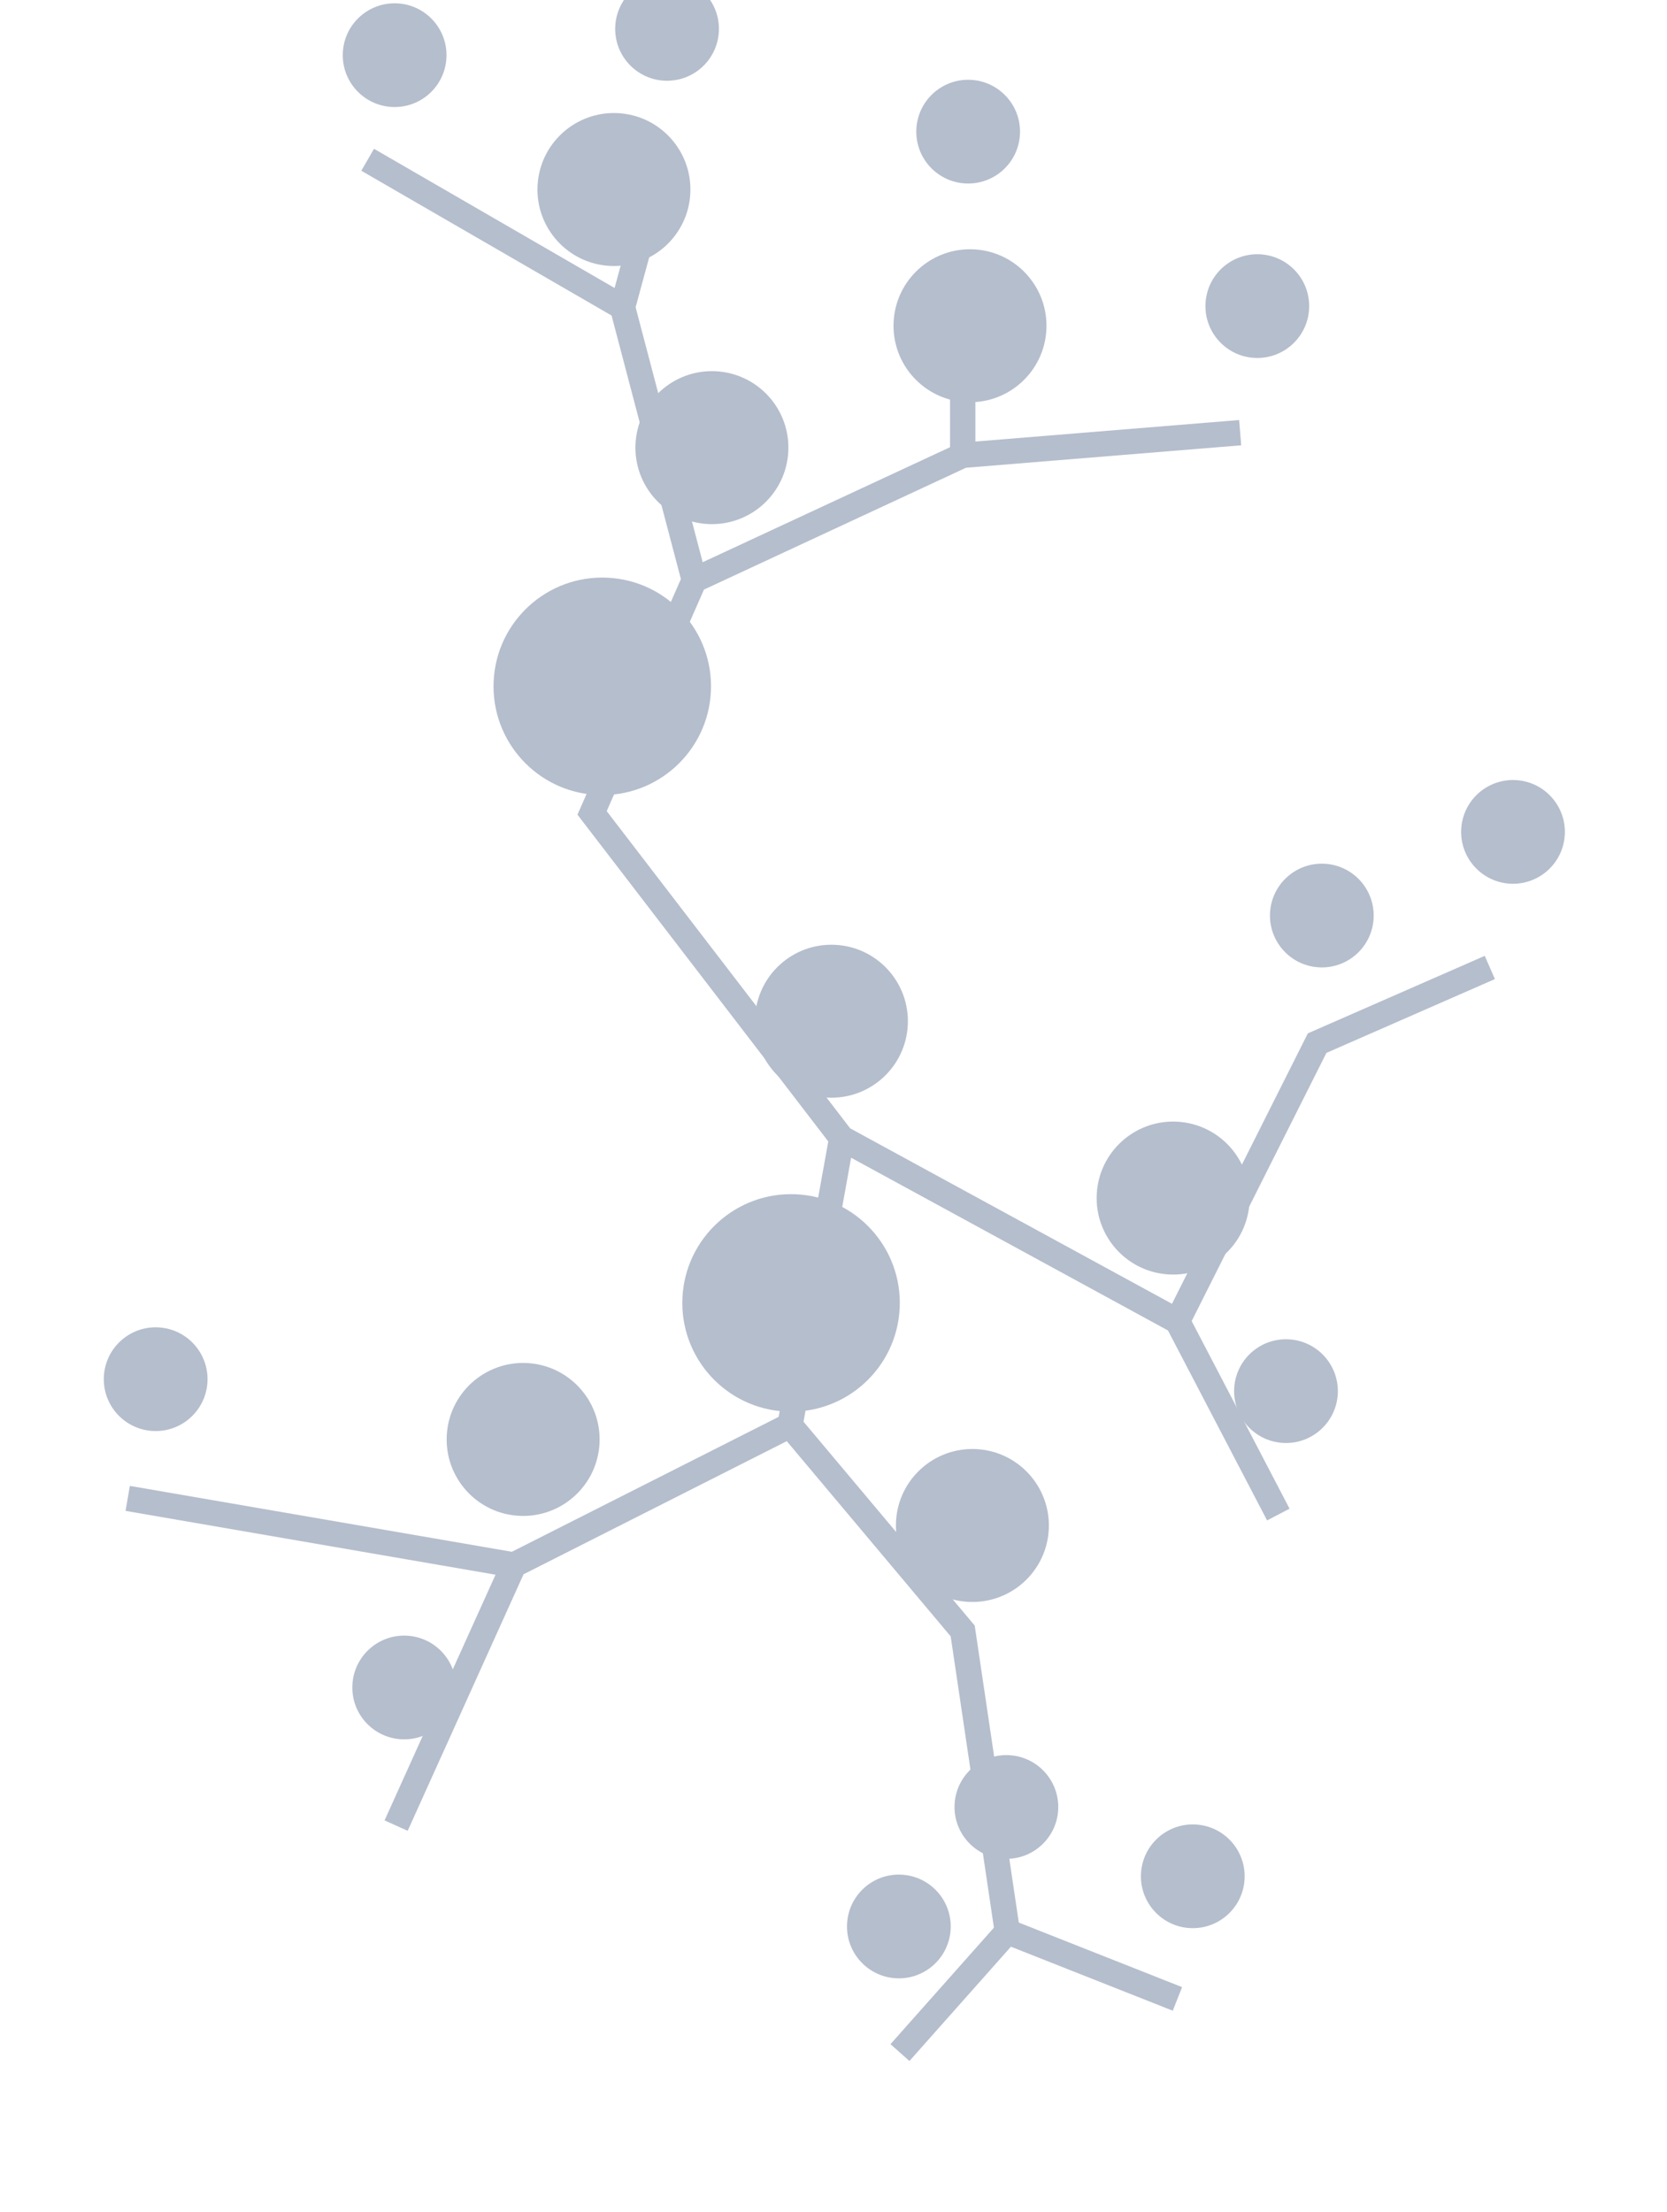 <svg width="263" height="349" viewBox="0 0 263 349" fill="none" xmlns="http://www.w3.org/2000/svg">
<g opacity="0.4" filter="url(#filter0_f_1769_3468)">
<path d="M58.005 25.204L98.209 48.463M98.209 48.463L104.536 25.204M98.209 48.463L109.536 91.513M109.536 91.513L151.883 71.824M109.536 91.513L93.413 128.238L132.801 179.552M151.883 71.824V42.852M151.883 71.824L195.659 68.254M132.801 179.552L185.761 208.422M132.801 179.552L124.638 224.846M185.761 208.422L207.802 164.556L235.047 152.62M185.761 208.422L201.679 238.925M124.638 224.846L81.066 246.882M124.638 224.846L151.883 257.287L158.924 304.724M81.066 246.882L62.495 287.994M81.066 246.882L20.148 236.374M158.924 304.724L185.761 315.334M158.924 304.724L141.985 323.801" stroke="#475C82" stroke-width="4"/>
<g filter="url(#filter1_i_1769_3468)">
<circle cx="12.065" cy="12.065" r="12.065" transform="matrix(0.999 0.047 0.047 -0.999 118.549 192.586)" fill="#475C82"/>
</g>
<g filter="url(#filter2_i_1769_3468)">
<circle cx="12.065" cy="12.065" r="12.065" transform="matrix(0.999 0.047 0.047 -0.999 172.462 220.484)" fill="#475C82"/>
</g>
<g filter="url(#filter3_i_1769_3468)">
<circle cx="12.065" cy="12.065" r="12.065" transform="matrix(0.999 0.047 0.047 -0.999 99.697 102.102)" fill="#475C82"/>
</g>
<g filter="url(#filter4_i_1769_3468)">
<circle cx="12.065" cy="12.065" r="12.065" transform="matrix(0.999 0.047 0.047 -0.999 84.24 61.383)" fill="#475C82"/>
</g>
<g filter="url(#filter5_i_1769_3468)">
<circle cx="12.065" cy="12.065" r="12.065" transform="matrix(0.999 0.047 0.047 -0.999 140.415 82.873)" fill="#475C82"/>
</g>
<g filter="url(#filter6_i_1769_3468)">
<circle cx="12.065" cy="12.065" r="12.065" transform="matrix(0.999 0.047 0.047 -0.999 69.914 258.562)" fill="#475C82"/>
</g>
<g filter="url(#filter7_i_1769_3468)">
<circle cx="12.065" cy="12.065" r="12.065" transform="matrix(0.999 0.047 0.047 -0.999 140.793 272.135)" fill="#475C82"/>
</g>
<g filter="url(#filter8_i_1769_3468)">
<circle cx="17.154" cy="17.154" r="17.154" transform="matrix(0.999 0.047 0.047 -0.999 77.076 144.6)" fill="#475C82"/>
</g>
<g filter="url(#filter9_i_1769_3468)">
<circle cx="17.154" cy="17.154" r="17.154" transform="matrix(0.999 0.047 0.047 -0.999 106.861 241.869)" fill="#475C82"/>
</g>
<g filter="url(#filter10_i_1769_3468)">
<circle cx="8.182" cy="8.182" r="8.182" transform="matrix(0.999 0.047 0.047 -0.999 53.702 36.492)" fill="#475C82"/>
</g>
<g filter="url(#filter11_i_1769_3468)">
<circle cx="8.182" cy="8.182" r="8.182" transform="matrix(0.999 0.047 0.047 -0.999 96.682 32.346)" fill="#475C82"/>
</g>
<g filter="url(#filter12_i_1769_3468)">
<circle cx="8.182" cy="8.182" r="8.182" transform="matrix(0.999 0.047 0.047 -0.999 144.186 48.557)" fill="#475C82"/>
</g>
<g filter="url(#filter13_i_1769_3468)">
<circle cx="8.182" cy="8.182" r="8.182" transform="matrix(0.999 0.047 0.047 -0.999 189.805 76.078)" fill="#475C82"/>
</g>
<g filter="url(#filter14_i_1769_3468)">
<circle cx="8.182" cy="8.182" r="8.182" transform="matrix(0.999 0.047 0.047 -0.999 199.984 172.219)" fill="#475C82"/>
</g>
<g filter="url(#filter15_i_1769_3468)">
<circle cx="8.182" cy="8.182" r="8.182" transform="matrix(0.999 0.047 0.047 -0.999 194.329 247.244)" fill="#475C82"/>
</g>
<g filter="url(#filter16_i_1769_3468)">
<circle cx="8.182" cy="8.182" r="8.182" transform="matrix(0.999 0.047 0.047 -0.999 16 245.359)" fill="#475C82"/>
</g>
<g filter="url(#filter17_i_1769_3468)">
<circle cx="8.182" cy="8.182" r="8.182" transform="matrix(0.999 0.047 0.047 -0.999 55.21 293.994)" fill="#475C82"/>
</g>
<g filter="url(#filter18_i_1769_3468)">
<circle cx="8.182" cy="8.182" r="8.182" transform="matrix(0.999 0.047 0.047 -0.999 133.252 331.695)" fill="#475C82"/>
</g>
<g filter="url(#filter19_i_1769_3468)">
<circle cx="8.182" cy="8.182" r="8.182" transform="matrix(0.999 0.047 0.047 -0.999 179.626 323.779)" fill="#475C82"/>
</g>
<g filter="url(#filter20_i_1769_3468)">
<circle cx="8.182" cy="8.182" r="8.182" transform="matrix(0.999 0.047 0.047 -0.999 150.218 312.846)" fill="#475C82"/>
</g>
<g filter="url(#filter21_i_1769_3468)">
<circle cx="8.182" cy="8.182" r="8.182" transform="matrix(0.999 0.047 0.047 -0.999 230.146 159.023)" fill="#475C82"/>
</g>
</g>
<defs>
<filter id="filter0_f_1769_3468" x="0.379" y="0.379" width="262.509" height="347.715" filterUnits="userSpaceOnUse" color-interpolation-filters="sRGB">
<feFlood flood-opacity="0" result="BackgroundImageFix"/>
<feBlend mode="normal" in="SourceGraphic" in2="BackgroundImageFix" result="shape"/>
<feGaussianBlur stdDeviation="8" result="effect1_foregroundBlur_1769_3468"/>
</filter>
<filter id="filter1_i_1769_3468" x="119.107" y="149.043" width="24.13" height="44.129" filterUnits="userSpaceOnUse" color-interpolation-filters="sRGB">
<feFlood flood-opacity="0" result="BackgroundImageFix"/>
<feBlend mode="normal" in="SourceGraphic" in2="BackgroundImageFix" result="shape"/>
<feColorMatrix in="SourceAlpha" type="matrix" values="0 0 0 0 0 0 0 0 0 0 0 0 0 0 0 0 0 0 127 0" result="hardAlpha"/>
<feOffset dy="-20"/>
<feGaussianBlur stdDeviation="15"/>
<feComposite in2="hardAlpha" operator="arithmetic" k2="-1" k3="1"/>
<feColorMatrix type="matrix" values="0 0 0 0 0 0 0 0 0 0 0 0 0 0 0 0 0 0 0.16 0"/>
<feBlend mode="normal" in2="shape" result="effect1_innerShadow_1769_3468"/>
</filter>
<filter id="filter2_i_1769_3468" x="173.021" y="176.941" width="24.13" height="44.129" filterUnits="userSpaceOnUse" color-interpolation-filters="sRGB">
<feFlood flood-opacity="0" result="BackgroundImageFix"/>
<feBlend mode="normal" in="SourceGraphic" in2="BackgroundImageFix" result="shape"/>
<feColorMatrix in="SourceAlpha" type="matrix" values="0 0 0 0 0 0 0 0 0 0 0 0 0 0 0 0 0 0 127 0" result="hardAlpha"/>
<feOffset dy="-20"/>
<feGaussianBlur stdDeviation="15"/>
<feComposite in2="hardAlpha" operator="arithmetic" k2="-1" k3="1"/>
<feColorMatrix type="matrix" values="0 0 0 0 0 0 0 0 0 0 0 0 0 0 0 0 0 0 0.16 0"/>
<feBlend mode="normal" in2="shape" result="effect1_innerShadow_1769_3468"/>
</filter>
<filter id="filter3_i_1769_3468" x="100.256" y="58.559" width="24.13" height="44.129" filterUnits="userSpaceOnUse" color-interpolation-filters="sRGB">
<feFlood flood-opacity="0" result="BackgroundImageFix"/>
<feBlend mode="normal" in="SourceGraphic" in2="BackgroundImageFix" result="shape"/>
<feColorMatrix in="SourceAlpha" type="matrix" values="0 0 0 0 0 0 0 0 0 0 0 0 0 0 0 0 0 0 127 0" result="hardAlpha"/>
<feOffset dy="-20"/>
<feGaussianBlur stdDeviation="15"/>
<feComposite in2="hardAlpha" operator="arithmetic" k2="-1" k3="1"/>
<feColorMatrix type="matrix" values="0 0 0 0 0 0 0 0 0 0 0 0 0 0 0 0 0 0 0.16 0"/>
<feBlend mode="normal" in2="shape" result="effect1_innerShadow_1769_3468"/>
</filter>
<filter id="filter4_i_1769_3468" x="84.799" y="17.84" width="24.13" height="44.129" filterUnits="userSpaceOnUse" color-interpolation-filters="sRGB">
<feFlood flood-opacity="0" result="BackgroundImageFix"/>
<feBlend mode="normal" in="SourceGraphic" in2="BackgroundImageFix" result="shape"/>
<feColorMatrix in="SourceAlpha" type="matrix" values="0 0 0 0 0 0 0 0 0 0 0 0 0 0 0 0 0 0 127 0" result="hardAlpha"/>
<feOffset dy="-20"/>
<feGaussianBlur stdDeviation="15"/>
<feComposite in2="hardAlpha" operator="arithmetic" k2="-1" k3="1"/>
<feColorMatrix type="matrix" values="0 0 0 0 0 0 0 0 0 0 0 0 0 0 0 0 0 0 0.16 0"/>
<feBlend mode="normal" in2="shape" result="effect1_innerShadow_1769_3468"/>
</filter>
<filter id="filter5_i_1769_3468" x="140.974" y="39.33" width="24.13" height="44.129" filterUnits="userSpaceOnUse" color-interpolation-filters="sRGB">
<feFlood flood-opacity="0" result="BackgroundImageFix"/>
<feBlend mode="normal" in="SourceGraphic" in2="BackgroundImageFix" result="shape"/>
<feColorMatrix in="SourceAlpha" type="matrix" values="0 0 0 0 0 0 0 0 0 0 0 0 0 0 0 0 0 0 127 0" result="hardAlpha"/>
<feOffset dy="-20"/>
<feGaussianBlur stdDeviation="15"/>
<feComposite in2="hardAlpha" operator="arithmetic" k2="-1" k3="1"/>
<feColorMatrix type="matrix" values="0 0 0 0 0 0 0 0 0 0 0 0 0 0 0 0 0 0 0.16 0"/>
<feBlend mode="normal" in2="shape" result="effect1_innerShadow_1769_3468"/>
</filter>
<filter id="filter6_i_1769_3468" x="70.473" y="215.02" width="24.13" height="44.129" filterUnits="userSpaceOnUse" color-interpolation-filters="sRGB">
<feFlood flood-opacity="0" result="BackgroundImageFix"/>
<feBlend mode="normal" in="SourceGraphic" in2="BackgroundImageFix" result="shape"/>
<feColorMatrix in="SourceAlpha" type="matrix" values="0 0 0 0 0 0 0 0 0 0 0 0 0 0 0 0 0 0 127 0" result="hardAlpha"/>
<feOffset dy="-20"/>
<feGaussianBlur stdDeviation="15"/>
<feComposite in2="hardAlpha" operator="arithmetic" k2="-1" k3="1"/>
<feColorMatrix type="matrix" values="0 0 0 0 0 0 0 0 0 0 0 0 0 0 0 0 0 0 0.16 0"/>
<feBlend mode="normal" in2="shape" result="effect1_innerShadow_1769_3468"/>
</filter>
<filter id="filter7_i_1769_3468" x="141.352" y="228.592" width="24.13" height="44.129" filterUnits="userSpaceOnUse" color-interpolation-filters="sRGB">
<feFlood flood-opacity="0" result="BackgroundImageFix"/>
<feBlend mode="normal" in="SourceGraphic" in2="BackgroundImageFix" result="shape"/>
<feColorMatrix in="SourceAlpha" type="matrix" values="0 0 0 0 0 0 0 0 0 0 0 0 0 0 0 0 0 0 127 0" result="hardAlpha"/>
<feOffset dy="-20"/>
<feGaussianBlur stdDeviation="15"/>
<feComposite in2="hardAlpha" operator="arithmetic" k2="-1" k3="1"/>
<feColorMatrix type="matrix" values="0 0 0 0 0 0 0 0 0 0 0 0 0 0 0 0 0 0 0.16 0"/>
<feBlend mode="normal" in2="shape" result="effect1_innerShadow_1769_3468"/>
</filter>
<filter id="filter8_i_1769_3468" x="77.87" y="91.125" width="34.31" height="54.309" filterUnits="userSpaceOnUse" color-interpolation-filters="sRGB">
<feFlood flood-opacity="0" result="BackgroundImageFix"/>
<feBlend mode="normal" in="SourceGraphic" in2="BackgroundImageFix" result="shape"/>
<feColorMatrix in="SourceAlpha" type="matrix" values="0 0 0 0 0 0 0 0 0 0 0 0 0 0 0 0 0 0 127 0" result="hardAlpha"/>
<feOffset dy="-20"/>
<feGaussianBlur stdDeviation="15"/>
<feComposite in2="hardAlpha" operator="arithmetic" k2="-1" k3="1"/>
<feColorMatrix type="matrix" values="0 0 0 0 0 0 0 0 0 0 0 0 0 0 0 0 0 0 0.16 0"/>
<feBlend mode="normal" in2="shape" result="effect1_innerShadow_1769_3468"/>
</filter>
<filter id="filter9_i_1769_3468" x="107.655" y="188.395" width="34.31" height="54.309" filterUnits="userSpaceOnUse" color-interpolation-filters="sRGB">
<feFlood flood-opacity="0" result="BackgroundImageFix"/>
<feBlend mode="normal" in="SourceGraphic" in2="BackgroundImageFix" result="shape"/>
<feColorMatrix in="SourceAlpha" type="matrix" values="0 0 0 0 0 0 0 0 0 0 0 0 0 0 0 0 0 0 127 0" result="hardAlpha"/>
<feOffset dy="-20"/>
<feGaussianBlur stdDeviation="15"/>
<feComposite in2="hardAlpha" operator="arithmetic" k2="-1" k3="1"/>
<feColorMatrix type="matrix" values="0 0 0 0 0 0 0 0 0 0 0 0 0 0 0 0 0 0 0.16 0"/>
<feBlend mode="normal" in2="shape" result="effect1_innerShadow_1769_3468"/>
</filter>
<filter id="filter10_i_1769_3468" x="54.081" y="0.525" width="16.363" height="36.365" filterUnits="userSpaceOnUse" color-interpolation-filters="sRGB">
<feFlood flood-opacity="0" result="BackgroundImageFix"/>
<feBlend mode="normal" in="SourceGraphic" in2="BackgroundImageFix" result="shape"/>
<feColorMatrix in="SourceAlpha" type="matrix" values="0 0 0 0 0 0 0 0 0 0 0 0 0 0 0 0 0 0 127 0" result="hardAlpha"/>
<feOffset dy="-20"/>
<feGaussianBlur stdDeviation="15"/>
<feComposite in2="hardAlpha" operator="arithmetic" k2="-1" k3="1"/>
<feColorMatrix type="matrix" values="0 0 0 0 0 0 0 0 0 0 0 0 0 0 0 0 0 0 0.16 0"/>
<feBlend mode="normal" in2="shape" result="effect1_innerShadow_1769_3468"/>
</filter>
<filter id="filter11_i_1769_3468" x="97.061" y="-3.621" width="16.363" height="36.365" filterUnits="userSpaceOnUse" color-interpolation-filters="sRGB">
<feFlood flood-opacity="0" result="BackgroundImageFix"/>
<feBlend mode="normal" in="SourceGraphic" in2="BackgroundImageFix" result="shape"/>
<feColorMatrix in="SourceAlpha" type="matrix" values="0 0 0 0 0 0 0 0 0 0 0 0 0 0 0 0 0 0 127 0" result="hardAlpha"/>
<feOffset dy="-20"/>
<feGaussianBlur stdDeviation="15"/>
<feComposite in2="hardAlpha" operator="arithmetic" k2="-1" k3="1"/>
<feColorMatrix type="matrix" values="0 0 0 0 0 0 0 0 0 0 0 0 0 0 0 0 0 0 0.16 0"/>
<feBlend mode="normal" in2="shape" result="effect1_innerShadow_1769_3468"/>
</filter>
<filter id="filter12_i_1769_3468" x="144.564" y="12.59" width="16.363" height="36.365" filterUnits="userSpaceOnUse" color-interpolation-filters="sRGB">
<feFlood flood-opacity="0" result="BackgroundImageFix"/>
<feBlend mode="normal" in="SourceGraphic" in2="BackgroundImageFix" result="shape"/>
<feColorMatrix in="SourceAlpha" type="matrix" values="0 0 0 0 0 0 0 0 0 0 0 0 0 0 0 0 0 0 127 0" result="hardAlpha"/>
<feOffset dy="-20"/>
<feGaussianBlur stdDeviation="15"/>
<feComposite in2="hardAlpha" operator="arithmetic" k2="-1" k3="1"/>
<feColorMatrix type="matrix" values="0 0 0 0 0 0 0 0 0 0 0 0 0 0 0 0 0 0 0.16 0"/>
<feBlend mode="normal" in2="shape" result="effect1_innerShadow_1769_3468"/>
</filter>
<filter id="filter13_i_1769_3468" x="190.184" y="40.111" width="16.363" height="36.365" filterUnits="userSpaceOnUse" color-interpolation-filters="sRGB">
<feFlood flood-opacity="0" result="BackgroundImageFix"/>
<feBlend mode="normal" in="SourceGraphic" in2="BackgroundImageFix" result="shape"/>
<feColorMatrix in="SourceAlpha" type="matrix" values="0 0 0 0 0 0 0 0 0 0 0 0 0 0 0 0 0 0 127 0" result="hardAlpha"/>
<feOffset dy="-20"/>
<feGaussianBlur stdDeviation="15"/>
<feComposite in2="hardAlpha" operator="arithmetic" k2="-1" k3="1"/>
<feColorMatrix type="matrix" values="0 0 0 0 0 0 0 0 0 0 0 0 0 0 0 0 0 0 0.16 0"/>
<feBlend mode="normal" in2="shape" result="effect1_innerShadow_1769_3468"/>
</filter>
<filter id="filter14_i_1769_3468" x="200.363" y="136.252" width="16.363" height="36.365" filterUnits="userSpaceOnUse" color-interpolation-filters="sRGB">
<feFlood flood-opacity="0" result="BackgroundImageFix"/>
<feBlend mode="normal" in="SourceGraphic" in2="BackgroundImageFix" result="shape"/>
<feColorMatrix in="SourceAlpha" type="matrix" values="0 0 0 0 0 0 0 0 0 0 0 0 0 0 0 0 0 0 127 0" result="hardAlpha"/>
<feOffset dy="-20"/>
<feGaussianBlur stdDeviation="15"/>
<feComposite in2="hardAlpha" operator="arithmetic" k2="-1" k3="1"/>
<feColorMatrix type="matrix" values="0 0 0 0 0 0 0 0 0 0 0 0 0 0 0 0 0 0 0.16 0"/>
<feBlend mode="normal" in2="shape" result="effect1_innerShadow_1769_3468"/>
</filter>
<filter id="filter15_i_1769_3468" x="194.708" y="211.277" width="16.363" height="36.365" filterUnits="userSpaceOnUse" color-interpolation-filters="sRGB">
<feFlood flood-opacity="0" result="BackgroundImageFix"/>
<feBlend mode="normal" in="SourceGraphic" in2="BackgroundImageFix" result="shape"/>
<feColorMatrix in="SourceAlpha" type="matrix" values="0 0 0 0 0 0 0 0 0 0 0 0 0 0 0 0 0 0 127 0" result="hardAlpha"/>
<feOffset dy="-20"/>
<feGaussianBlur stdDeviation="15"/>
<feComposite in2="hardAlpha" operator="arithmetic" k2="-1" k3="1"/>
<feColorMatrix type="matrix" values="0 0 0 0 0 0 0 0 0 0 0 0 0 0 0 0 0 0 0.16 0"/>
<feBlend mode="normal" in2="shape" result="effect1_innerShadow_1769_3468"/>
</filter>
<filter id="filter16_i_1769_3468" x="16.379" y="209.393" width="16.363" height="36.365" filterUnits="userSpaceOnUse" color-interpolation-filters="sRGB">
<feFlood flood-opacity="0" result="BackgroundImageFix"/>
<feBlend mode="normal" in="SourceGraphic" in2="BackgroundImageFix" result="shape"/>
<feColorMatrix in="SourceAlpha" type="matrix" values="0 0 0 0 0 0 0 0 0 0 0 0 0 0 0 0 0 0 127 0" result="hardAlpha"/>
<feOffset dy="-20"/>
<feGaussianBlur stdDeviation="15"/>
<feComposite in2="hardAlpha" operator="arithmetic" k2="-1" k3="1"/>
<feColorMatrix type="matrix" values="0 0 0 0 0 0 0 0 0 0 0 0 0 0 0 0 0 0 0.16 0"/>
<feBlend mode="normal" in2="shape" result="effect1_innerShadow_1769_3468"/>
</filter>
<filter id="filter17_i_1769_3468" x="55.589" y="258.027" width="16.363" height="36.365" filterUnits="userSpaceOnUse" color-interpolation-filters="sRGB">
<feFlood flood-opacity="0" result="BackgroundImageFix"/>
<feBlend mode="normal" in="SourceGraphic" in2="BackgroundImageFix" result="shape"/>
<feColorMatrix in="SourceAlpha" type="matrix" values="0 0 0 0 0 0 0 0 0 0 0 0 0 0 0 0 0 0 127 0" result="hardAlpha"/>
<feOffset dy="-20"/>
<feGaussianBlur stdDeviation="15"/>
<feComposite in2="hardAlpha" operator="arithmetic" k2="-1" k3="1"/>
<feColorMatrix type="matrix" values="0 0 0 0 0 0 0 0 0 0 0 0 0 0 0 0 0 0 0.16 0"/>
<feBlend mode="normal" in2="shape" result="effect1_innerShadow_1769_3468"/>
</filter>
<filter id="filter18_i_1769_3468" x="133.631" y="295.729" width="16.363" height="36.365" filterUnits="userSpaceOnUse" color-interpolation-filters="sRGB">
<feFlood flood-opacity="0" result="BackgroundImageFix"/>
<feBlend mode="normal" in="SourceGraphic" in2="BackgroundImageFix" result="shape"/>
<feColorMatrix in="SourceAlpha" type="matrix" values="0 0 0 0 0 0 0 0 0 0 0 0 0 0 0 0 0 0 127 0" result="hardAlpha"/>
<feOffset dy="-20"/>
<feGaussianBlur stdDeviation="15"/>
<feComposite in2="hardAlpha" operator="arithmetic" k2="-1" k3="1"/>
<feColorMatrix type="matrix" values="0 0 0 0 0 0 0 0 0 0 0 0 0 0 0 0 0 0 0.16 0"/>
<feBlend mode="normal" in2="shape" result="effect1_innerShadow_1769_3468"/>
</filter>
<filter id="filter19_i_1769_3468" x="180.005" y="287.812" width="16.363" height="36.365" filterUnits="userSpaceOnUse" color-interpolation-filters="sRGB">
<feFlood flood-opacity="0" result="BackgroundImageFix"/>
<feBlend mode="normal" in="SourceGraphic" in2="BackgroundImageFix" result="shape"/>
<feColorMatrix in="SourceAlpha" type="matrix" values="0 0 0 0 0 0 0 0 0 0 0 0 0 0 0 0 0 0 127 0" result="hardAlpha"/>
<feOffset dy="-20"/>
<feGaussianBlur stdDeviation="15"/>
<feComposite in2="hardAlpha" operator="arithmetic" k2="-1" k3="1"/>
<feColorMatrix type="matrix" values="0 0 0 0 0 0 0 0 0 0 0 0 0 0 0 0 0 0 0.16 0"/>
<feBlend mode="normal" in2="shape" result="effect1_innerShadow_1769_3468"/>
</filter>
<filter id="filter20_i_1769_3468" x="150.597" y="276.879" width="16.363" height="36.365" filterUnits="userSpaceOnUse" color-interpolation-filters="sRGB">
<feFlood flood-opacity="0" result="BackgroundImageFix"/>
<feBlend mode="normal" in="SourceGraphic" in2="BackgroundImageFix" result="shape"/>
<feColorMatrix in="SourceAlpha" type="matrix" values="0 0 0 0 0 0 0 0 0 0 0 0 0 0 0 0 0 0 127 0" result="hardAlpha"/>
<feOffset dy="-20"/>
<feGaussianBlur stdDeviation="15"/>
<feComposite in2="hardAlpha" operator="arithmetic" k2="-1" k3="1"/>
<feColorMatrix type="matrix" values="0 0 0 0 0 0 0 0 0 0 0 0 0 0 0 0 0 0 0.16 0"/>
<feBlend mode="normal" in2="shape" result="effect1_innerShadow_1769_3468"/>
</filter>
<filter id="filter21_i_1769_3468" x="230.524" y="123.057" width="16.363" height="36.365" filterUnits="userSpaceOnUse" color-interpolation-filters="sRGB">
<feFlood flood-opacity="0" result="BackgroundImageFix"/>
<feBlend mode="normal" in="SourceGraphic" in2="BackgroundImageFix" result="shape"/>
<feColorMatrix in="SourceAlpha" type="matrix" values="0 0 0 0 0 0 0 0 0 0 0 0 0 0 0 0 0 0 127 0" result="hardAlpha"/>
<feOffset dy="-20"/>
<feGaussianBlur stdDeviation="15"/>
<feComposite in2="hardAlpha" operator="arithmetic" k2="-1" k3="1"/>
<feColorMatrix type="matrix" values="0 0 0 0 0 0 0 0 0 0 0 0 0 0 0 0 0 0 0.16 0"/>
<feBlend mode="normal" in2="shape" result="effect1_innerShadow_1769_3468"/>
</filter>
</defs>
</svg>
